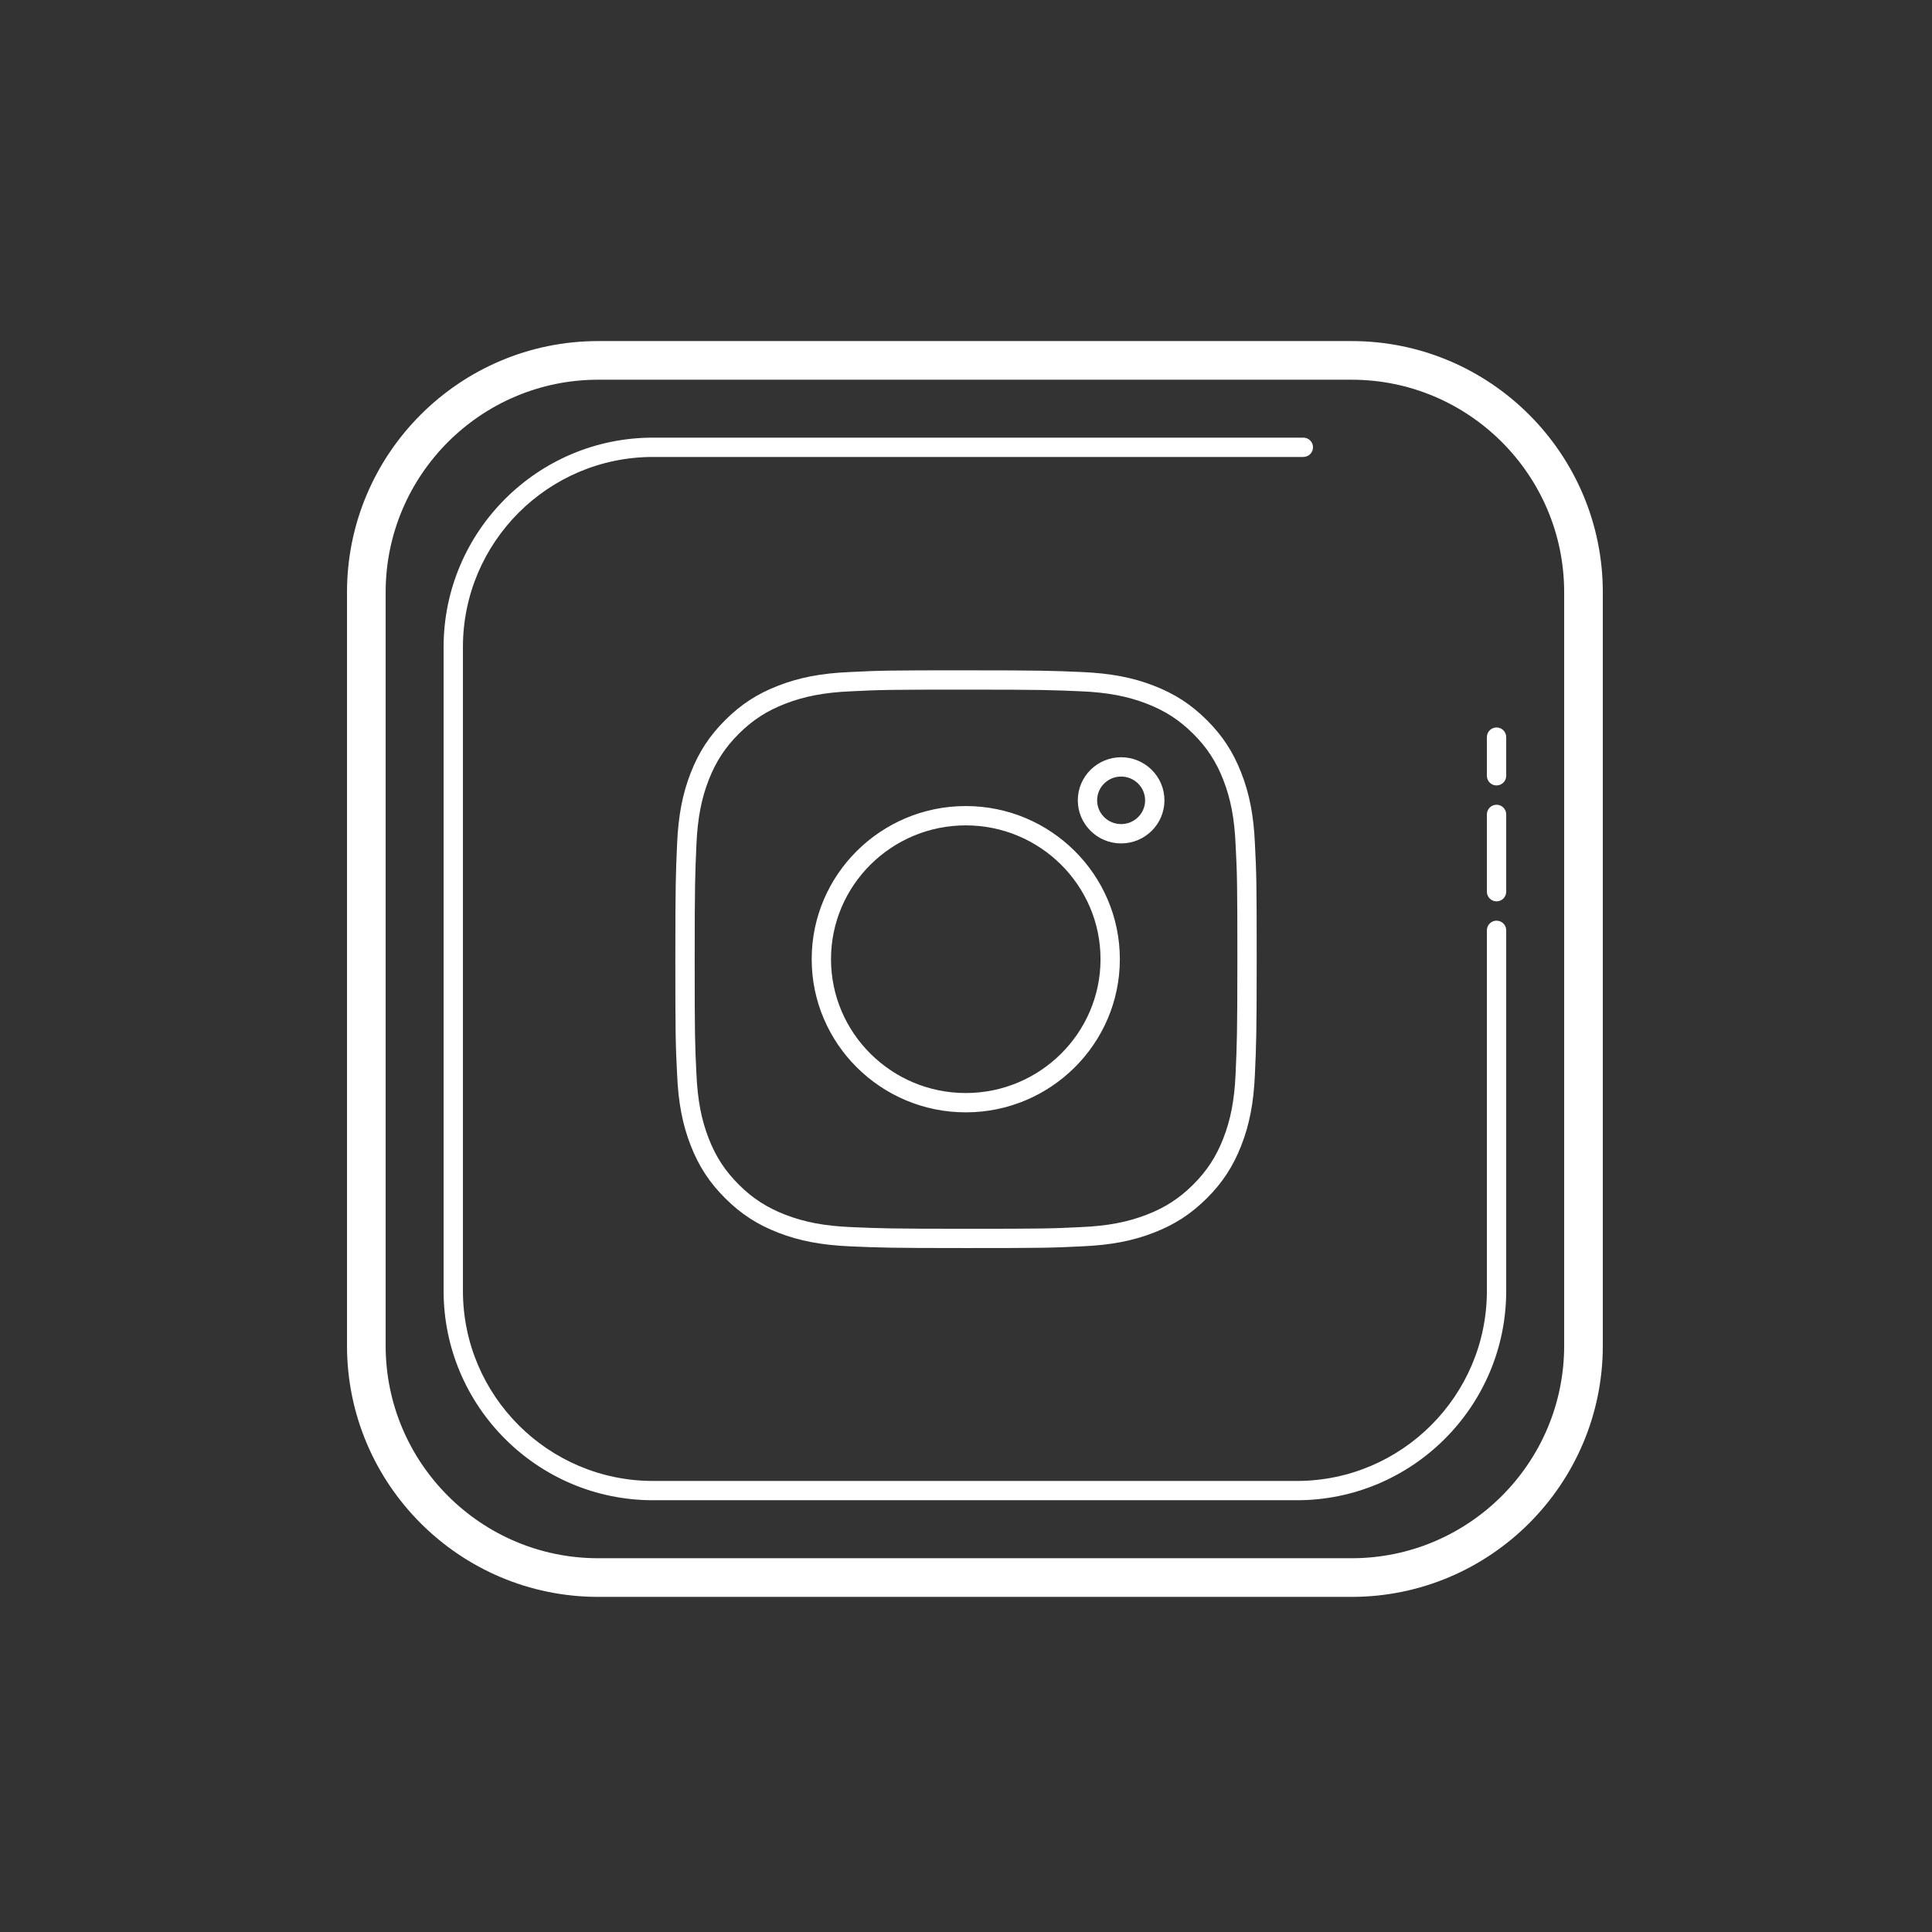 <svg xmlns="http://www.w3.org/2000/svg" xmlns:xlink="http://www.w3.org/1999/xlink" viewBox="0 0 256 256" width="64" height="64" fill-rule="nonzero"><rect x="0" y="0" width="256" height="256" fill="#333333" stroke="none"/><g fill="#fff" fill-rule="nonzero" stroke="none" stroke-width="1" stroke-linecap="butt" stroke-linejoin="miter" stroke-miterlimit="10" stroke-dashoffset="0" font-family="none" font-weight="none" font-size="none" text-anchor="none" style="mix-blend-mode:normal"><g transform="scale(2.56,2.56)"><path d="M30.961 17.654c-7.168.0-13 5.832-13 13v39c0 7.168 5.832 13 13 13h39c7.168.0 13-5.832 13-13v-39c0-7.169-5.832-13-13-13zm0 2h39c6.065.0 11 4.935 11 11v39c0 6.065-4.935 11-11 11h-39c-6.065.0-11-4.935-11-11v-39c0-6.065 4.935-11 11-11zM33.799 22.652c-5.976.0-10.838 4.862-10.838 10.838v33.326c0 5.976 4.862 10.836 10.838 10.836h33.324c5.976.0 10.838-4.86 10.838-10.836v-18.662c0-.277-.224-.5-.5-.5-.276.0-.5.224-.5.5v18.662c0 5.424-4.414 9.838-9.838 9.838h-33.324c-5.424.0-9.838-4.414-9.838-9.838v-33.326c0-5.424 4.414-9.838 9.838-9.838h33.662c.276.0.5-.224.5-.5.0-.276-.224-.5-.5-.5zM50 34.695c-3.979.0-4.464.011-6.023.09-1.459.063-2.598.279-3.689.703-1.085.418-1.93.967-2.744 1.777-.815.81-1.368 1.652-1.789 2.729-.426 1.084-.645 2.214-.709 3.693-.067 1.526-.09 2.04-.09 5.959.0 3.955.013 4.438.092 5.986.063 1.451.281 2.583.707 3.668.421 1.078.974 1.919 1.789 2.729.814.81 1.659 1.358 2.744 1.777 1.09.423 2.23.64 3.721.705 1.535.066 2.051.088 5.992.088 3.979.0 4.465-.011 6.023-.09 1.459-.063 2.596-.279 3.688-.703 1.084-.418 1.931-.967 2.746-1.777.815-.81 1.366-1.652 1.787-2.729.426-1.084.645-2.215.709-3.689.067-1.526.092-2.04.092-5.963.0-3.956-.012-4.439-.092-5.986-.063-1.452-.283-2.583-.709-3.668-.421-1.078-.972-1.92-1.787-2.73-.815-.81-1.66-1.356-2.744-1.775-1.09-.423-2.23-.64-3.721-.705-1.535-.066-2.051-.088-5.992-.088zM50.002 35.695c3.919.0 4.431.021 5.98.088 1.347.059 2.386.257 3.371.639.949.366 1.689.844 2.4 1.551.712.708 1.194 1.443 1.562 2.385v.002c.384.978.581 2.008.639 3.348.079 1.528.092 2.008.092 5.939-.001 3.903-.025 4.411-.092 5.943-.059 1.337-.256 2.37-.641 3.348-.368.941-.85 1.677-1.562 2.385-.711.707-1.452 1.185-2.402 1.551-.986.382-2.024.581-3.373.639-1.539.078-2.022.088-5.977.088-3.92.0-4.432-.021-5.98-.088-1.347-.059-2.386-.257-3.371-.639-.95-.367-1.689-.844-2.4-1.551-.712-.708-1.194-1.444-1.562-2.387-.384-.979-.581-2.01-.639-3.35-.078-1.529-.09-2.008-.09-5.939.0-3.898.023-4.405.09-5.941.059-1.337.256-2.371.641-3.348.368-.942.849-1.678 1.561-2.385.711-.707 1.452-1.185 2.402-1.551.986-.382 2.026-.581 3.375-.639 1.54-.078 2.022-.088 5.977-.088zM77.461 37.654c-.276.0-.5.223-.5.5v2c0 .276.224.5.5.5.276.0.5-.224.5-.5v-2c0-.276-.224-.5-.5-.5zM58.029 39.195c-1.236.0-2.242 1-2.242 2.23.0 1.23 1.006 2.23 2.242 2.23 1.236.0 2.242-1 2.242-2.23.001-1.23-1.005-2.23-2.242-2.23zm0 1c.685.0 1.242.551 1.242 1.23.001.679-.556 1.23-1.242 1.23-.685.0-1.242-.551-1.242-1.23.0-.679.557-1.23 1.242-1.23zM77.461 41.654c-.276.0-.5.224-.5.5v4c0 .276.224.5.5.5.276.0.5-.224.5-.5v-4c0-.277-.224-.5-.5-.5zM49.988 41.721c-4.397.0-7.975 3.555-7.975 7.926.0 4.371 3.578 7.928 7.975 7.928 4.397.0 7.975-3.557 7.975-7.928.0-4.37-3.578-7.926-7.975-7.926zm0 1c3.846.0 6.975 3.106 6.975 6.926.0 3.82-3.129 6.928-6.975 6.928-3.846.0-6.975-3.108-6.975-6.928.0-3.819 3.129-6.926 6.975-6.926z"/></g></g></svg>